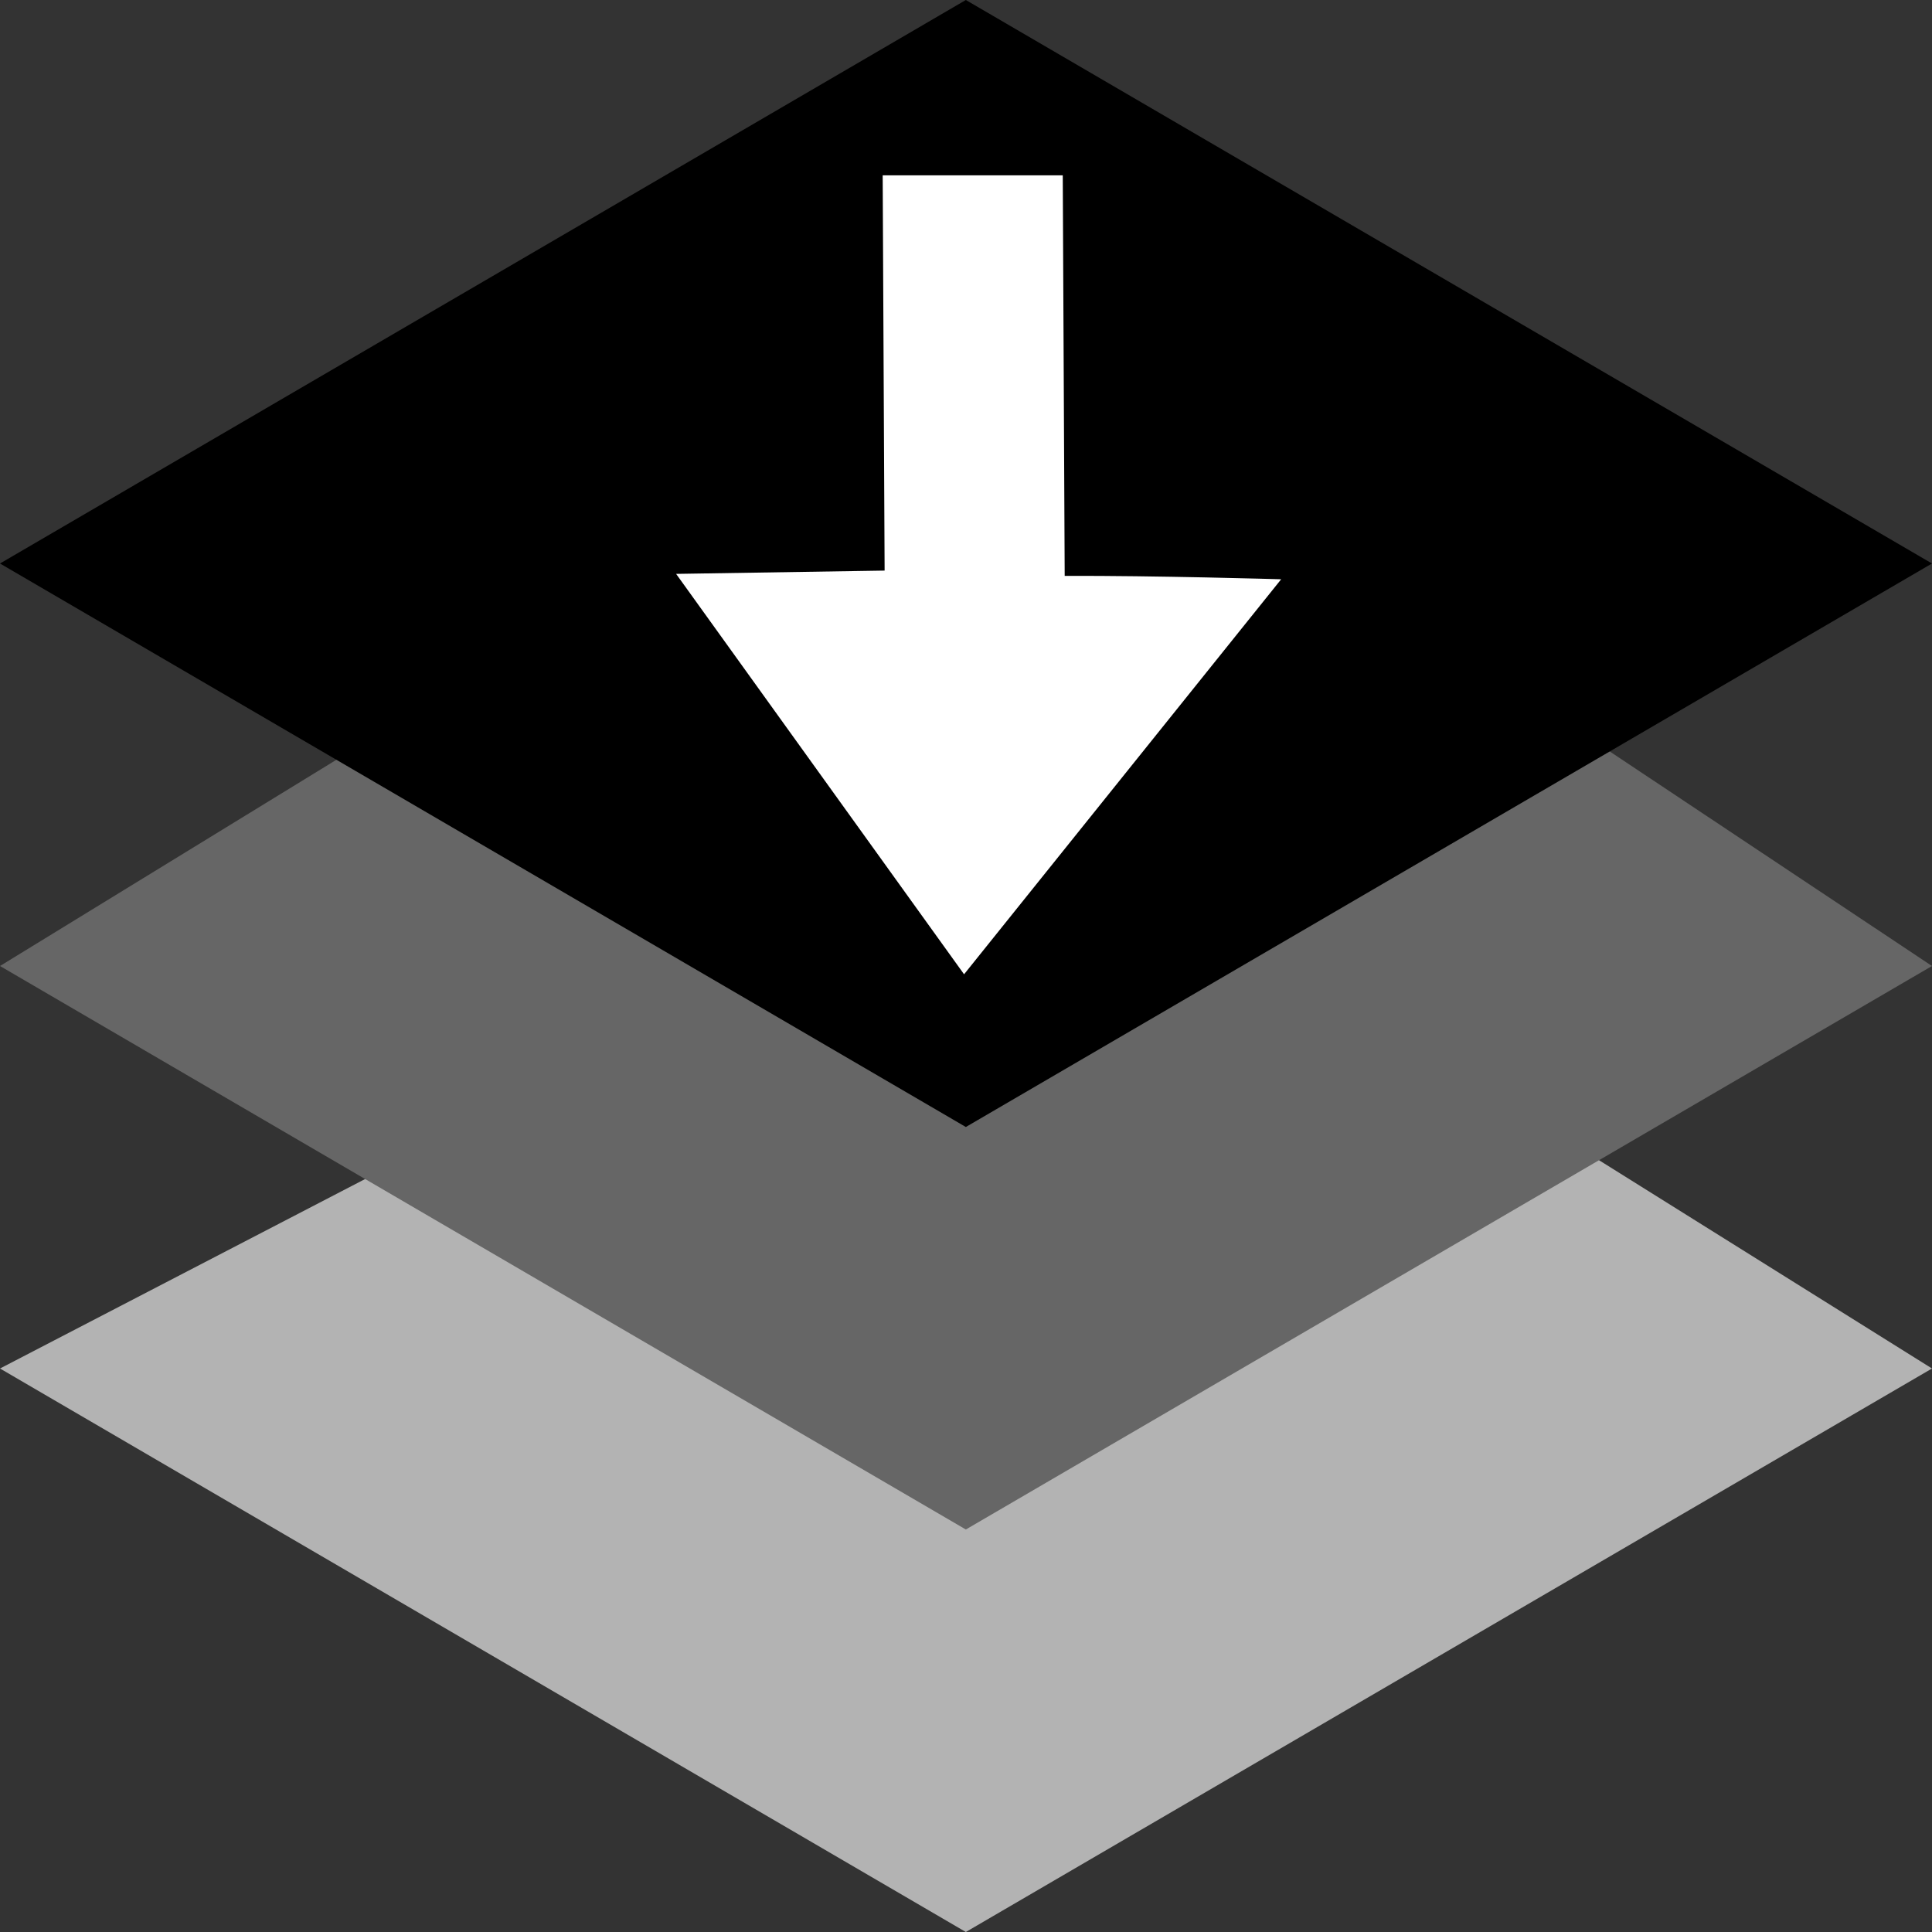 <?xml version="1.0" encoding="UTF-8" standalone="no"?>
<svg
   xmlns:dc="http://purl.org/dc/elements/1.1/"
   xmlns:cc="http://creativecommons.org/ns#"
   xmlns:rdf="http://www.w3.org/1999/02/22-rdf-syntax-ns#"
   xmlns:svg="http://www.w3.org/2000/svg"
   xmlns="http://www.w3.org/2000/svg"
   xmlns:sodipodi="http://sodipodi.sourceforge.net/DTD/sodipodi-0.dtd"
   xmlns:inkscape="http://www.inkscape.org/namespaces/inkscape"
   width="24"
   height="24"
   viewBox="0 0 24 24"
   version="1.1"
   id="svg1529"
   sodipodi:docname="algorithm-merge.svg"
   inkscape:version="1.0 (4035a4f, 2020-05-01)">
  <rect x="0" y="0" width="24" height="24" fill="#333333" stroke="none"/>
  <defs
     id="defs1533" />
  <sodipodi:namedview
     inkscape:document-rotation="0"
     pagecolor="#ffffff"
     bordercolor="#666666"
     borderopacity="1"
     objecttolerance="10"
     gridtolerance="10"
     guidetolerance="10"
     inkscape:pageopacity="0"
     inkscape:pageshadow="2"
     inkscape:window-width="1680"
     inkscape:window-height="1005"
     id="namedview1531"
     showgrid="false"
     inkscape:zoom="26.535637"
     inkscape:cx="20.605987"
     inkscape:cy="20.760568"
     inkscape:window-x="357"
     inkscape:window-y="259"
     inkscape:window-maximized="0"
     inkscape:current-layer="svg1529" />
  <path
     style="fill:#b3b3b3"
     sodipodi:nodetypes="ccccccc"
     id="path1414"
     d="M 11.998,17.584 5.203,14.3 0,17 11.998,24 24,17 19.324,14.075 Z" />
  <path
     sodipodi:nodetypes="ccccccc"
     style="fill:#666666"
     id="path1527"
     d="M 19.324,8.887 24,12 11.998,19 0,12 5.693,8.51 11.847,13.377 Z" />
  <path
     id="path1416"
     d="M 24,7 11.998,0 0,7 11.998,14 Z" />
  <path
     id="rect1549"
     style="fill:#ffffff;stroke-width:5.443"
     d="m 10.965,2.178 h 2.237 l 0.024,4.976 c 1.099,-0.005 2.689,0.042 2.689,0.042 L 11.976,12.103 8.399,7.129 10.989,7.088 Z"
     sodipodi:nodetypes="cccccccc" />
</svg>
